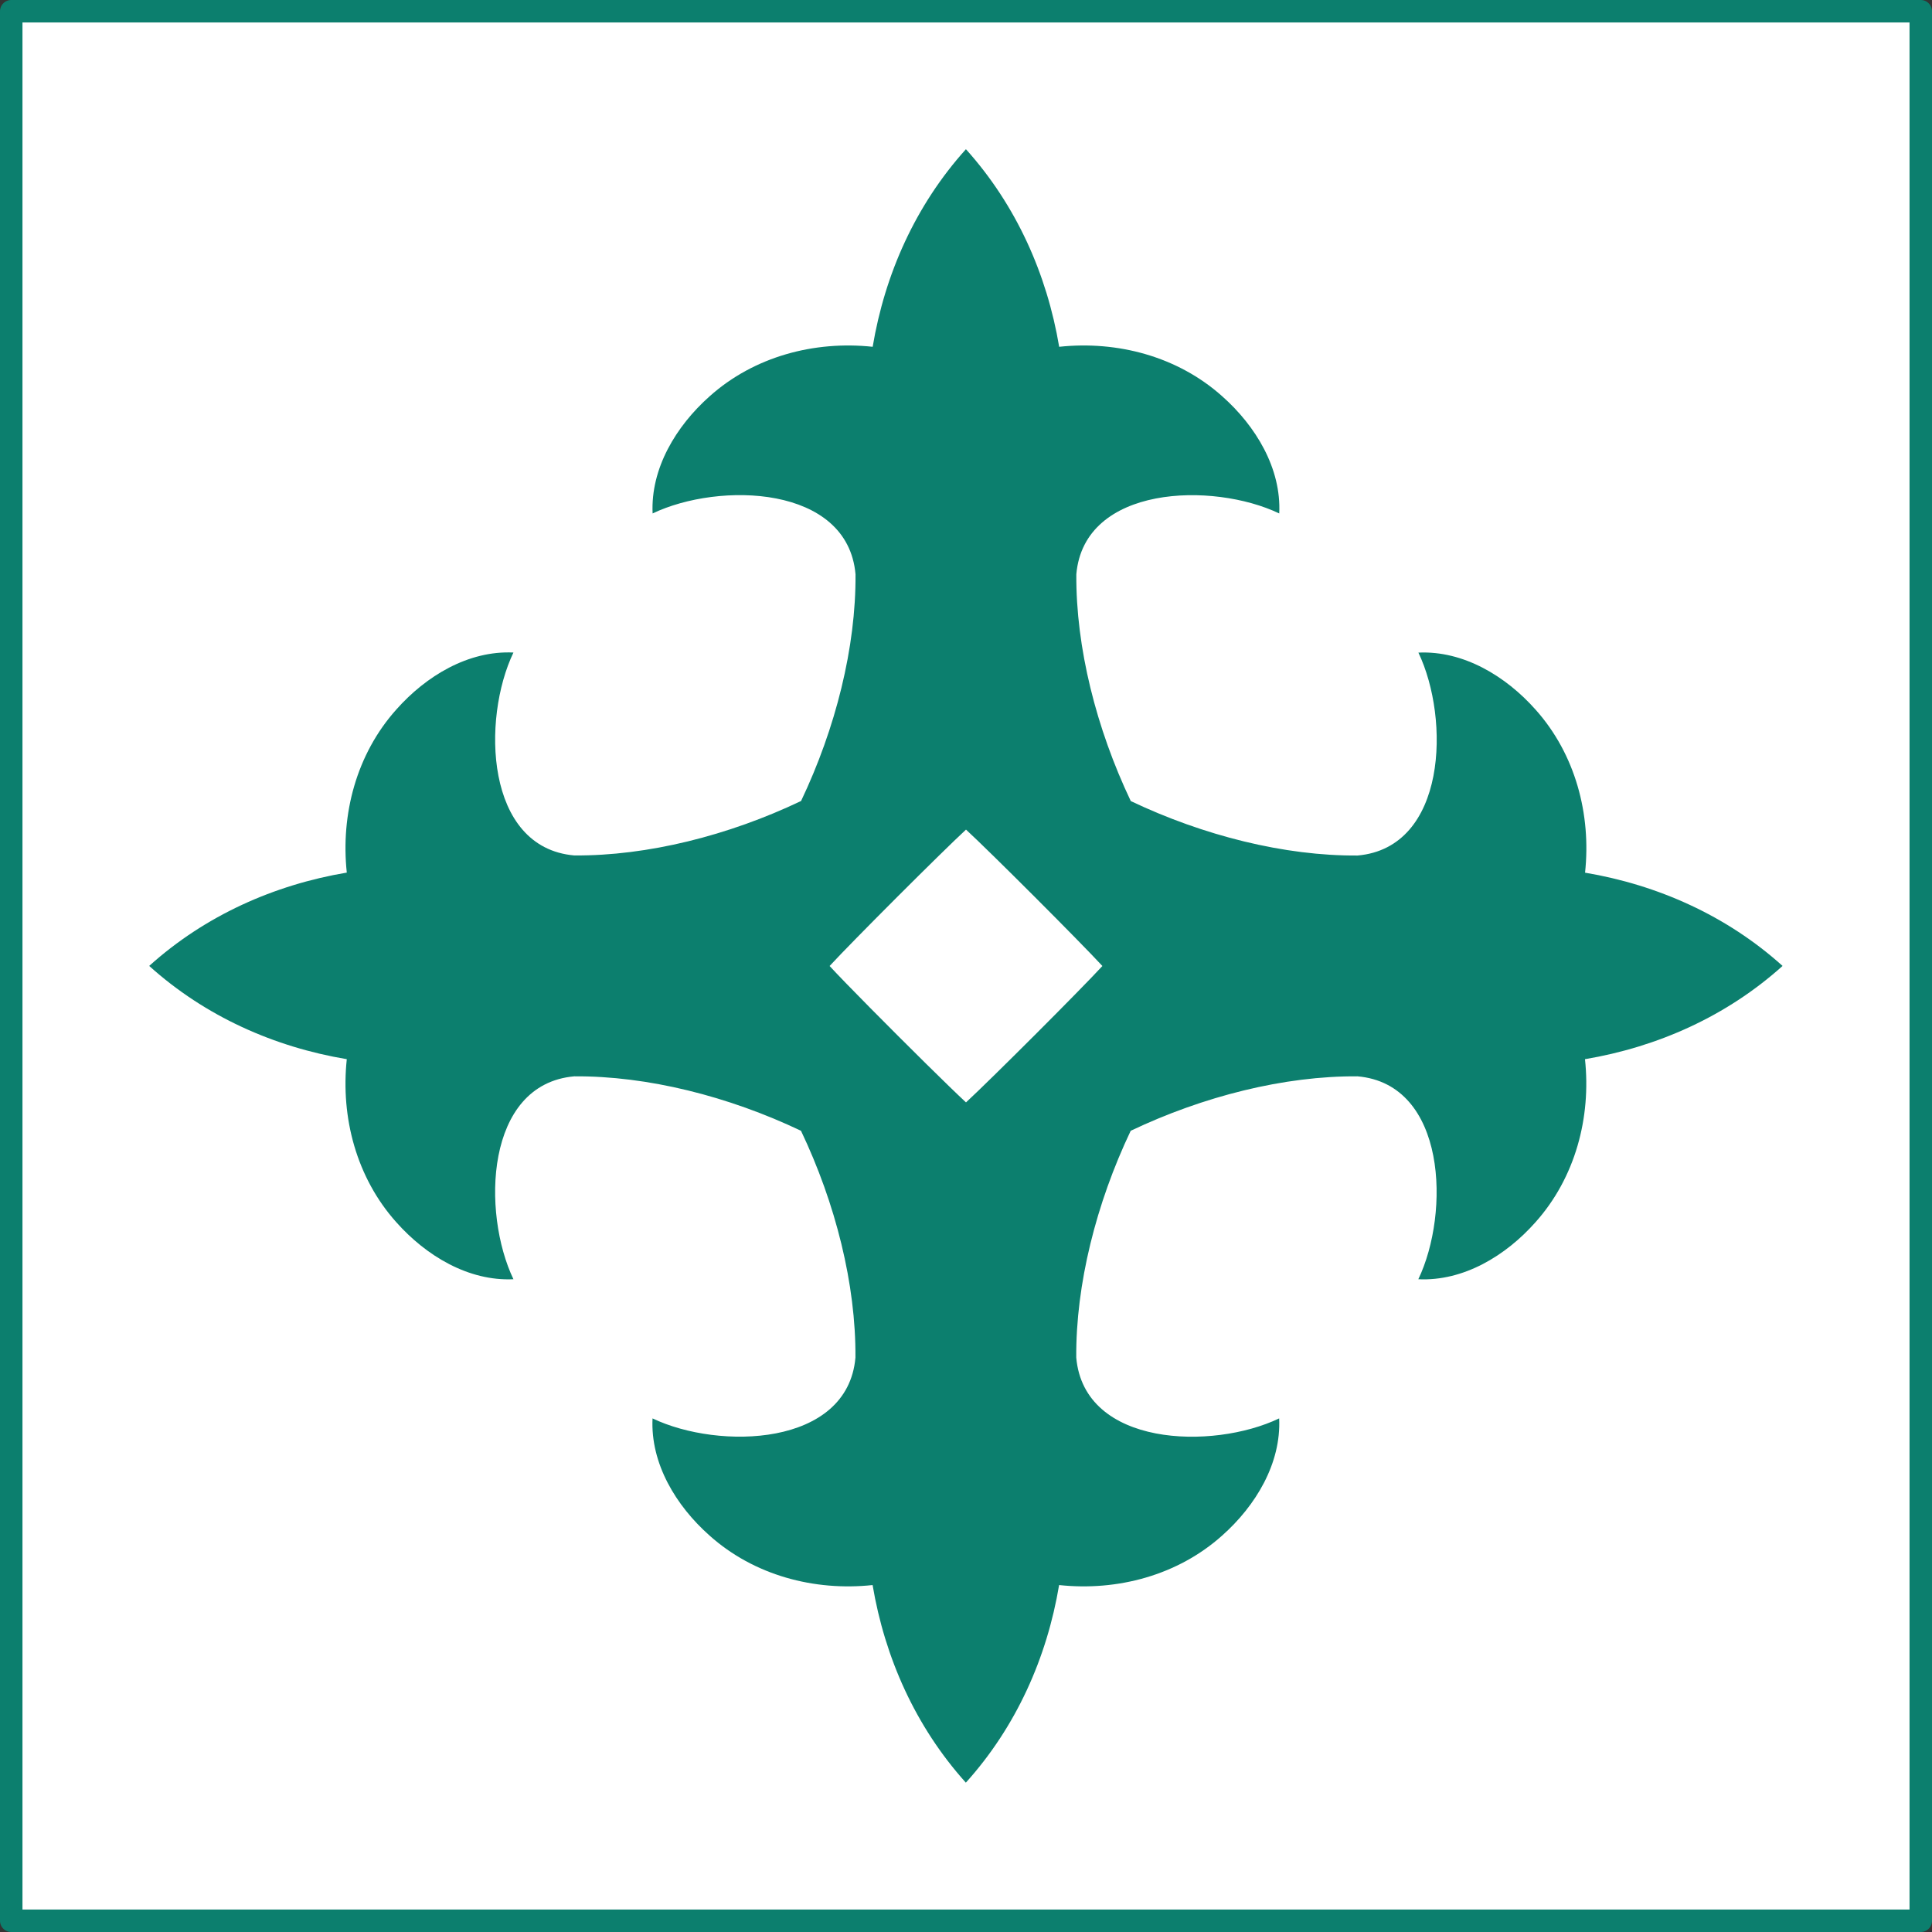 <?xml version="1.0" encoding="UTF-8"?>
<svg xmlns="http://www.w3.org/2000/svg" id="Layer_2" viewBox="0 0 257.94 257.94">
  <rect x="0" y="0" width="257.94" height="257.94" fill="#333333" stroke="none"/>
  <defs>
    <style>.cls-1{fill:#fff;stroke:#0c7f6e;stroke-linecap:round;stroke-linejoin:round;stroke-width:3px;}.cls-2{fill:#0c7f6e;stroke-width:0px;}</style>
  </defs>
  <g id="Layer_2-2">
    <rect class="cls-1" x="1.5" y="1.5" width="254.94" height="254.94"></rect>
    <path class="cls-2" d="m238,128.97c-7.48-6.74-16.7-10.83-26.38-12.46.83-7.77-1.28-15.81-6.61-21.77-3.98-4.48-9.63-7.89-15.64-7.61,4.25,8.88,3.8,26.04-8.12,27.09-9.75.07-20.59-2.66-30.28-7.27-4.61-9.69-7.34-20.52-7.27-30.28,1.04-11.91,18.22-12.36,27.09-8.12.29-6.01-3.12-11.66-7.61-15.64-5.96-5.33-14-7.44-21.77-6.61-1.63-9.68-5.72-18.9-12.45-26.38-6.74,7.48-10.83,16.7-12.45,26.38-7.77-.83-15.81,1.28-21.77,6.61-4.48,3.98-7.89,9.63-7.61,15.64,8.88-4.25,26.04-3.8,27.09,8.12.07,9.75-2.66,20.59-7.27,30.27-9.69,4.62-20.52,7.34-30.28,7.27-11.91-1.04-12.37-18.22-8.12-27.09-6.01-.29-11.66,3.12-15.64,7.61-5.33,5.96-7.44,14-6.61,21.77-9.68,1.63-18.9,5.72-26.38,12.46,7.48,6.74,16.7,10.83,26.38,12.45-.83,7.77,1.28,15.81,6.61,21.77,3.98,4.48,9.63,7.89,15.64,7.61-4.25-8.88-3.8-26.04,8.12-27.09,9.75-.07,20.59,2.66,30.27,7.27,4.62,9.69,7.34,20.52,7.27,30.28-1.04,11.91-18.22,12.36-27.09,8.12-.29,6.01,3.12,11.66,7.61,15.64,5.96,5.33,14,7.44,21.77,6.61,1.63,9.68,5.72,18.9,12.45,26.38,6.74-7.48,10.83-16.7,12.45-26.38,7.77.83,15.81-1.28,21.77-6.61,4.48-3.98,7.89-9.63,7.61-15.64-8.88,4.25-26.04,3.8-27.09-8.12-.07-9.75,2.66-20.59,7.27-30.28,9.69-4.61,20.52-7.34,30.28-7.27,11.91,1.04,12.37,18.22,8.12,27.09,6.01.29,11.66-3.12,15.64-7.61,5.33-5.96,7.44-14,6.61-21.77,9.68-1.63,18.9-5.72,26.38-12.45Zm-109.03,18.21c-1.07-.99-3.06-2.92-5.35-5.18-4.75-4.69-10.82-10.81-12.86-13.03,3.03-3.29,14.93-15.18,18.21-18.21,3.29,3.03,15.18,14.93,18.21,18.21-3.03,3.29-14.93,15.18-18.21,18.21Z"></path>
  </g>
</svg>

